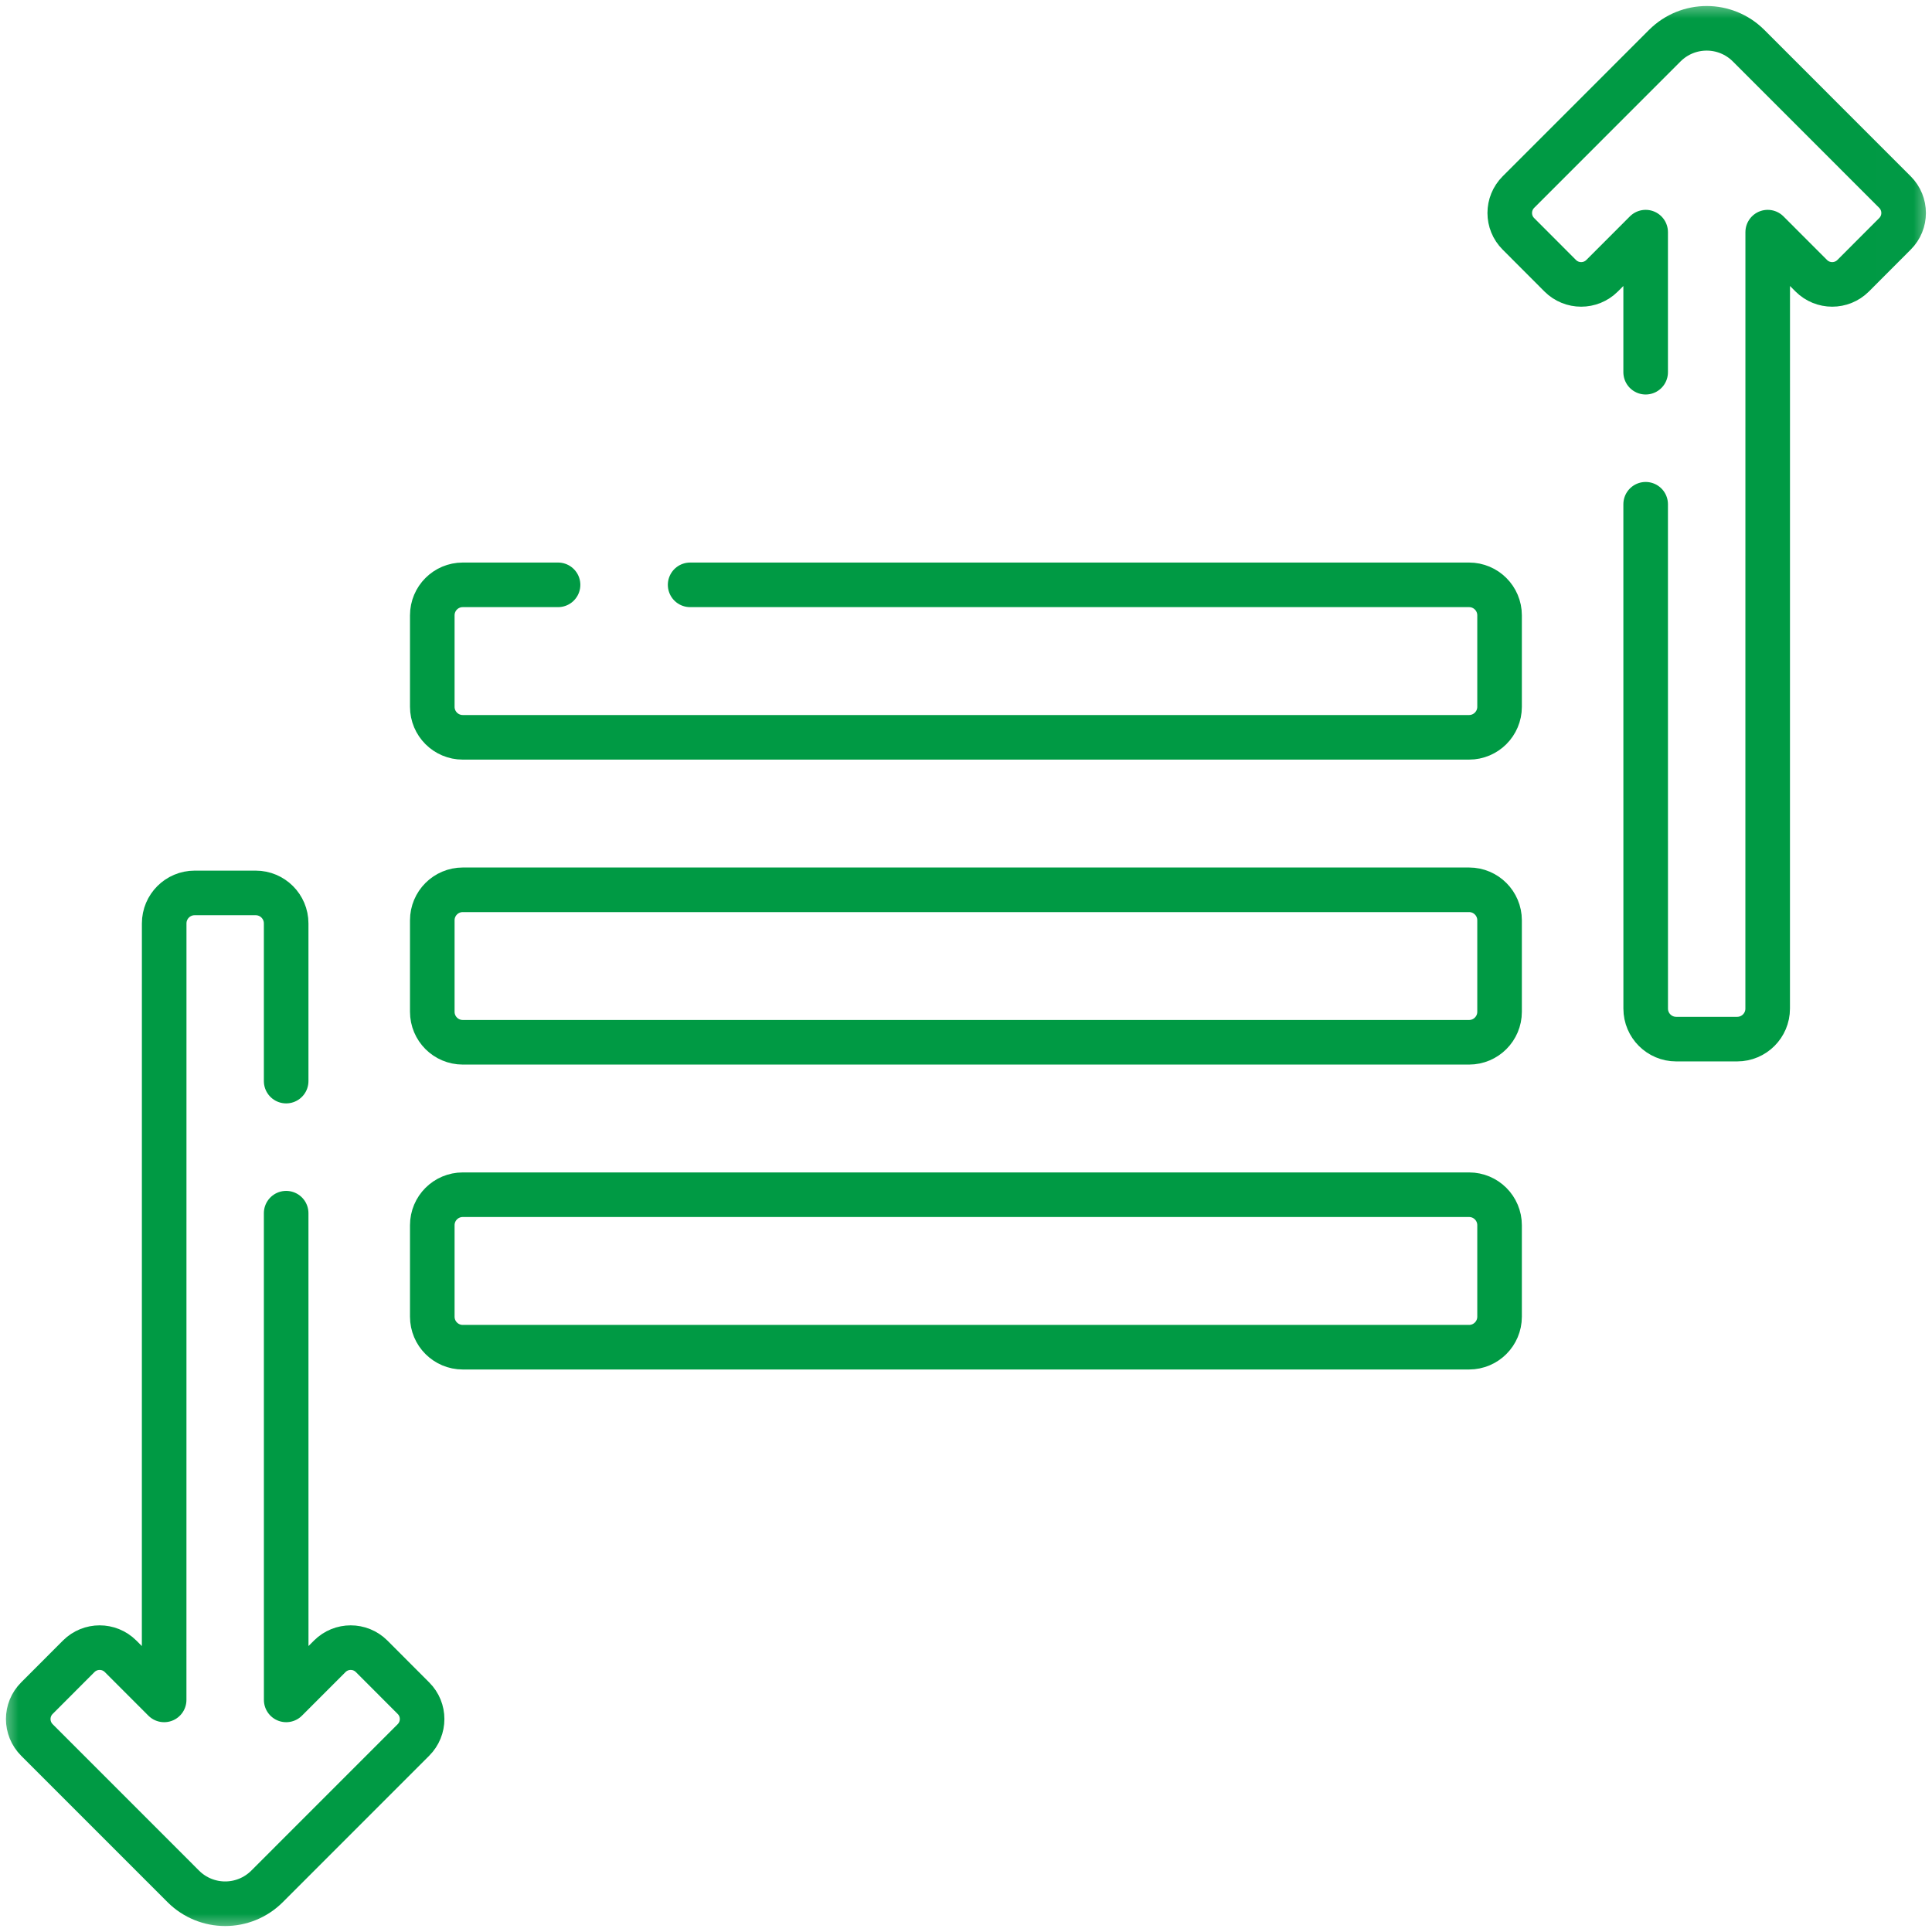 <?xml version="1.0" encoding="UTF-8"?> <svg xmlns="http://www.w3.org/2000/svg" width="52" height="52" viewBox="0 0 52 52" fill="none"><g clip-path="url(#clip0_137_8363)"><mask id="mask0_137_8363" style="mask-type:luminance" maskUnits="userSpaceOnUse" x="-1" y="0" width="53" height="53"><path d="M-0.008 0H51.992V52.001H-0.008V0Z" fill="white"></path></mask><g mask="url(#mask0_137_8363)"><path d="M44.293 13.572L44.294 27.147C44.294 27.601 44.662 27.968 45.115 27.968H46.756C47.209 27.968 47.577 27.601 47.577 27.147L47.578 6.248L48.751 7.422C49.062 7.732 49.566 7.732 49.877 7.422L51.002 6.295C51.314 5.985 51.314 5.481 51.002 5.169L47.062 1.228C46.751 0.918 46.343 0.762 45.936 0.762C45.528 0.762 45.12 0.918 44.809 1.228L40.869 5.169C40.557 5.481 40.557 5.985 40.869 6.295L41.994 7.422C42.305 7.732 42.809 7.732 43.12 7.422L44.293 6.248V10.018" stroke="#009A44" stroke-width="1.2" stroke-miterlimit="10" stroke-linecap="round" stroke-linejoin="round"></path><path d="M39.54 28.053H12.456C12.002 28.053 11.635 27.685 11.635 27.232V24.77C11.635 24.317 12.002 23.949 12.456 23.949H39.54C39.994 23.949 40.361 24.317 40.361 24.77V27.232C40.361 27.685 39.994 28.053 39.54 28.053Z" stroke="#009A44" stroke-width="1.2" stroke-miterlimit="10" stroke-linecap="round" stroke-linejoin="round"></path><path d="M18.575 15.741H39.54C39.993 15.741 40.361 16.108 40.361 16.562V19.024C40.361 19.477 39.993 19.845 39.54 19.845H12.455C12.002 19.845 11.635 19.477 11.635 19.024V16.562C11.635 16.108 12.002 15.741 12.455 15.741H15.02" stroke="#009A44" stroke-width="1.2" stroke-miterlimit="10" stroke-linecap="round" stroke-linejoin="round"></path><path d="M12.456 32.156H39.54C39.994 32.156 40.361 32.523 40.361 32.977V35.439C40.361 35.892 39.994 36.26 39.54 36.26H12.456C12.002 36.26 11.635 35.892 11.635 35.439V32.977C11.635 32.523 12.002 32.156 12.456 32.156Z" stroke="#009A44" stroke-width="1.2" stroke-miterlimit="10" stroke-linecap="round" stroke-linejoin="round"></path><path d="M7.702 32.653L7.703 45.753L8.876 44.579C9.187 44.269 9.691 44.269 10.002 44.579L11.127 45.706C11.439 46.016 11.439 46.52 11.127 46.832L7.187 50.773C6.876 51.083 6.468 51.239 6.061 51.239C5.653 51.239 5.245 51.083 4.934 50.773L0.994 46.832C0.682 46.52 0.682 46.016 0.994 45.706L2.119 44.579C2.43 44.269 2.934 44.269 3.245 44.579L4.418 45.753L4.419 24.854C4.419 24.4 4.787 24.033 5.24 24.033H6.881C7.334 24.033 7.702 24.4 7.702 24.854V29.098" stroke="#009A44" stroke-width="1.2" stroke-miterlimit="10" stroke-linecap="round" stroke-linejoin="round"></path></g></g><defs><clipPath id="clip0_137_8363"><rect width="52" height="52" fill="white"></rect></clipPath></defs></svg> 